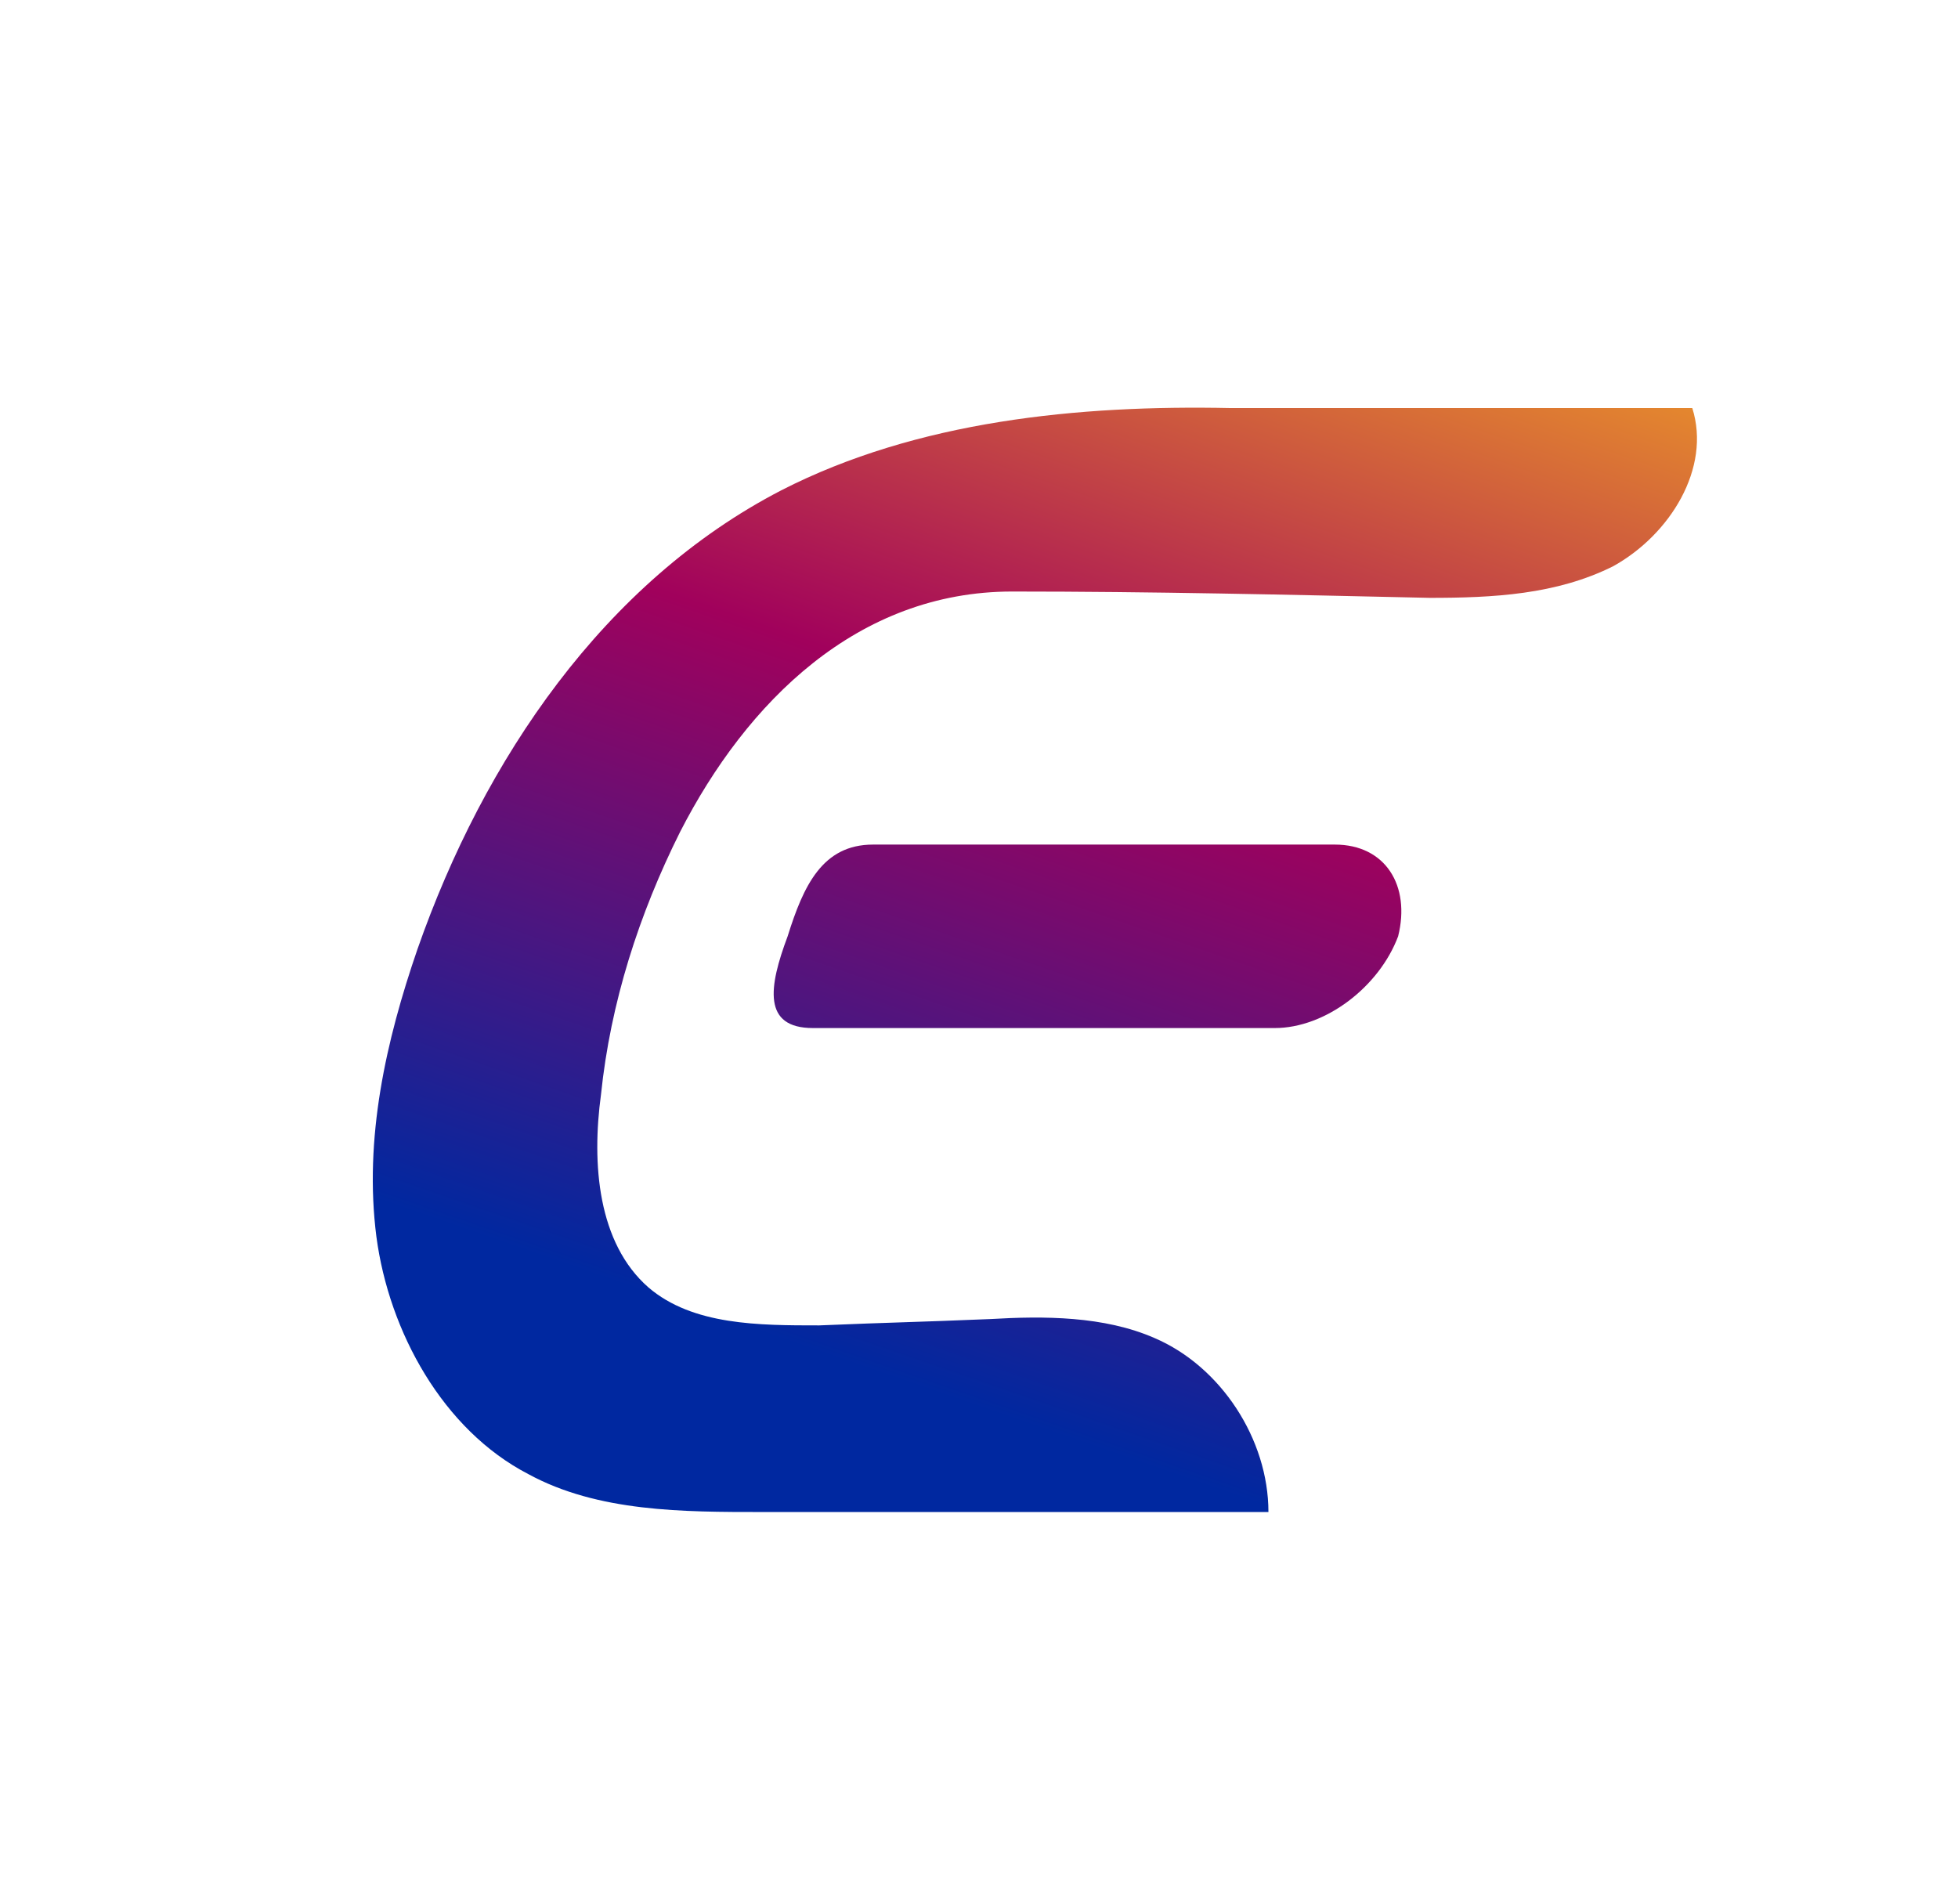 <?xml version="1.0" encoding="utf-8"?>
<!-- Generator: Adobe Illustrator 24.0.0, SVG Export Plug-In . SVG Version: 6.00 Build 0)  -->
<svg version="1.1" id="Layer_1" xmlns="http://www.w3.org/2000/svg" xmlns:xlink="http://www.w3.org/1999/xlink" x="0px" y="0px"
	 viewBox="0 0 61.9 60.2" style="enable-background:new 0 0 61.9 60.2;" xml:space="preserve">
<style type="text/css">
	.st0{fill:url(#SVGID_1_);}
	.st1{fill:url(#SVGID_2_);}
</style>
<g>
	<g>
		
			<linearGradient id="SVGID_1_" gradientUnits="userSpaceOnUse" x1="40.172" y1="57.831" x2="26.046" y2="16.913" gradientTransform="matrix(1 0 0 -1 0 60)">
			<stop  offset="0" style="stop-color:#FCB71E"/>
			<stop  offset="0.506" style="stop-color:#A1015C"/>
			<stop  offset="0.994" style="stop-color:#0028A0"/>
		</linearGradient>
		<path class="st0" d="M32,18.7c-4.9,0-8.4,3.5-10.5,7.6c-1.3,2.6-2.2,5.4-2.5,8.3c-0.3,2.2-0.1,4.7,1.5,6.1
			c1.4,1.2,3.5,1.2,5.4,1.2c2.4-0.1,3-0.1,5.4-0.2c1.7-0.1,3.6-0.1,5.2,0.6c2.1,0.9,3.6,3.2,3.6,5.5c-6,0-10.1,0-16,0
			c-2.5,0-5.2,0-7.4-1.2c-2.7-1.4-4.4-4.5-4.8-7.5c-0.4-3.1,0.3-6.2,1.3-9.1c2.1-6,5.9-11.6,11.5-14.5c4.3-2.2,9.4-2.7,14.2-2.6
			h14.6c0.6,1.9-0.7,4-2.5,5c-1.8,0.9-3.8,1-5.8,1C40.7,18.8,36.4,18.7,32,18.7"/>
	</g>
	
		<linearGradient id="SVGID_2_" gradientUnits="userSpaceOnUse" x1="43.562" y1="56.66" x2="29.436" y2="15.742" gradientTransform="matrix(1 0 0 -1 0 60)">
		<stop  offset="0" style="stop-color:#FCB71E"/>
		<stop  offset="0.506" style="stop-color:#A1015C"/>
		<stop  offset="0.994" style="stop-color:#0028A0"/>
	</linearGradient>
	<path class="st1" d="M40.3,32.5H25.7c-1.6,0-1.4-1.3-0.8-2.9l0,0c0.5-1.6,1.1-2.9,2.7-2.9h14.6c1.6,0,2.4,1.3,2,2.9l0,0
		C43.6,31.2,41.9,32.5,40.3,32.5z"/>
</g>
</svg>

